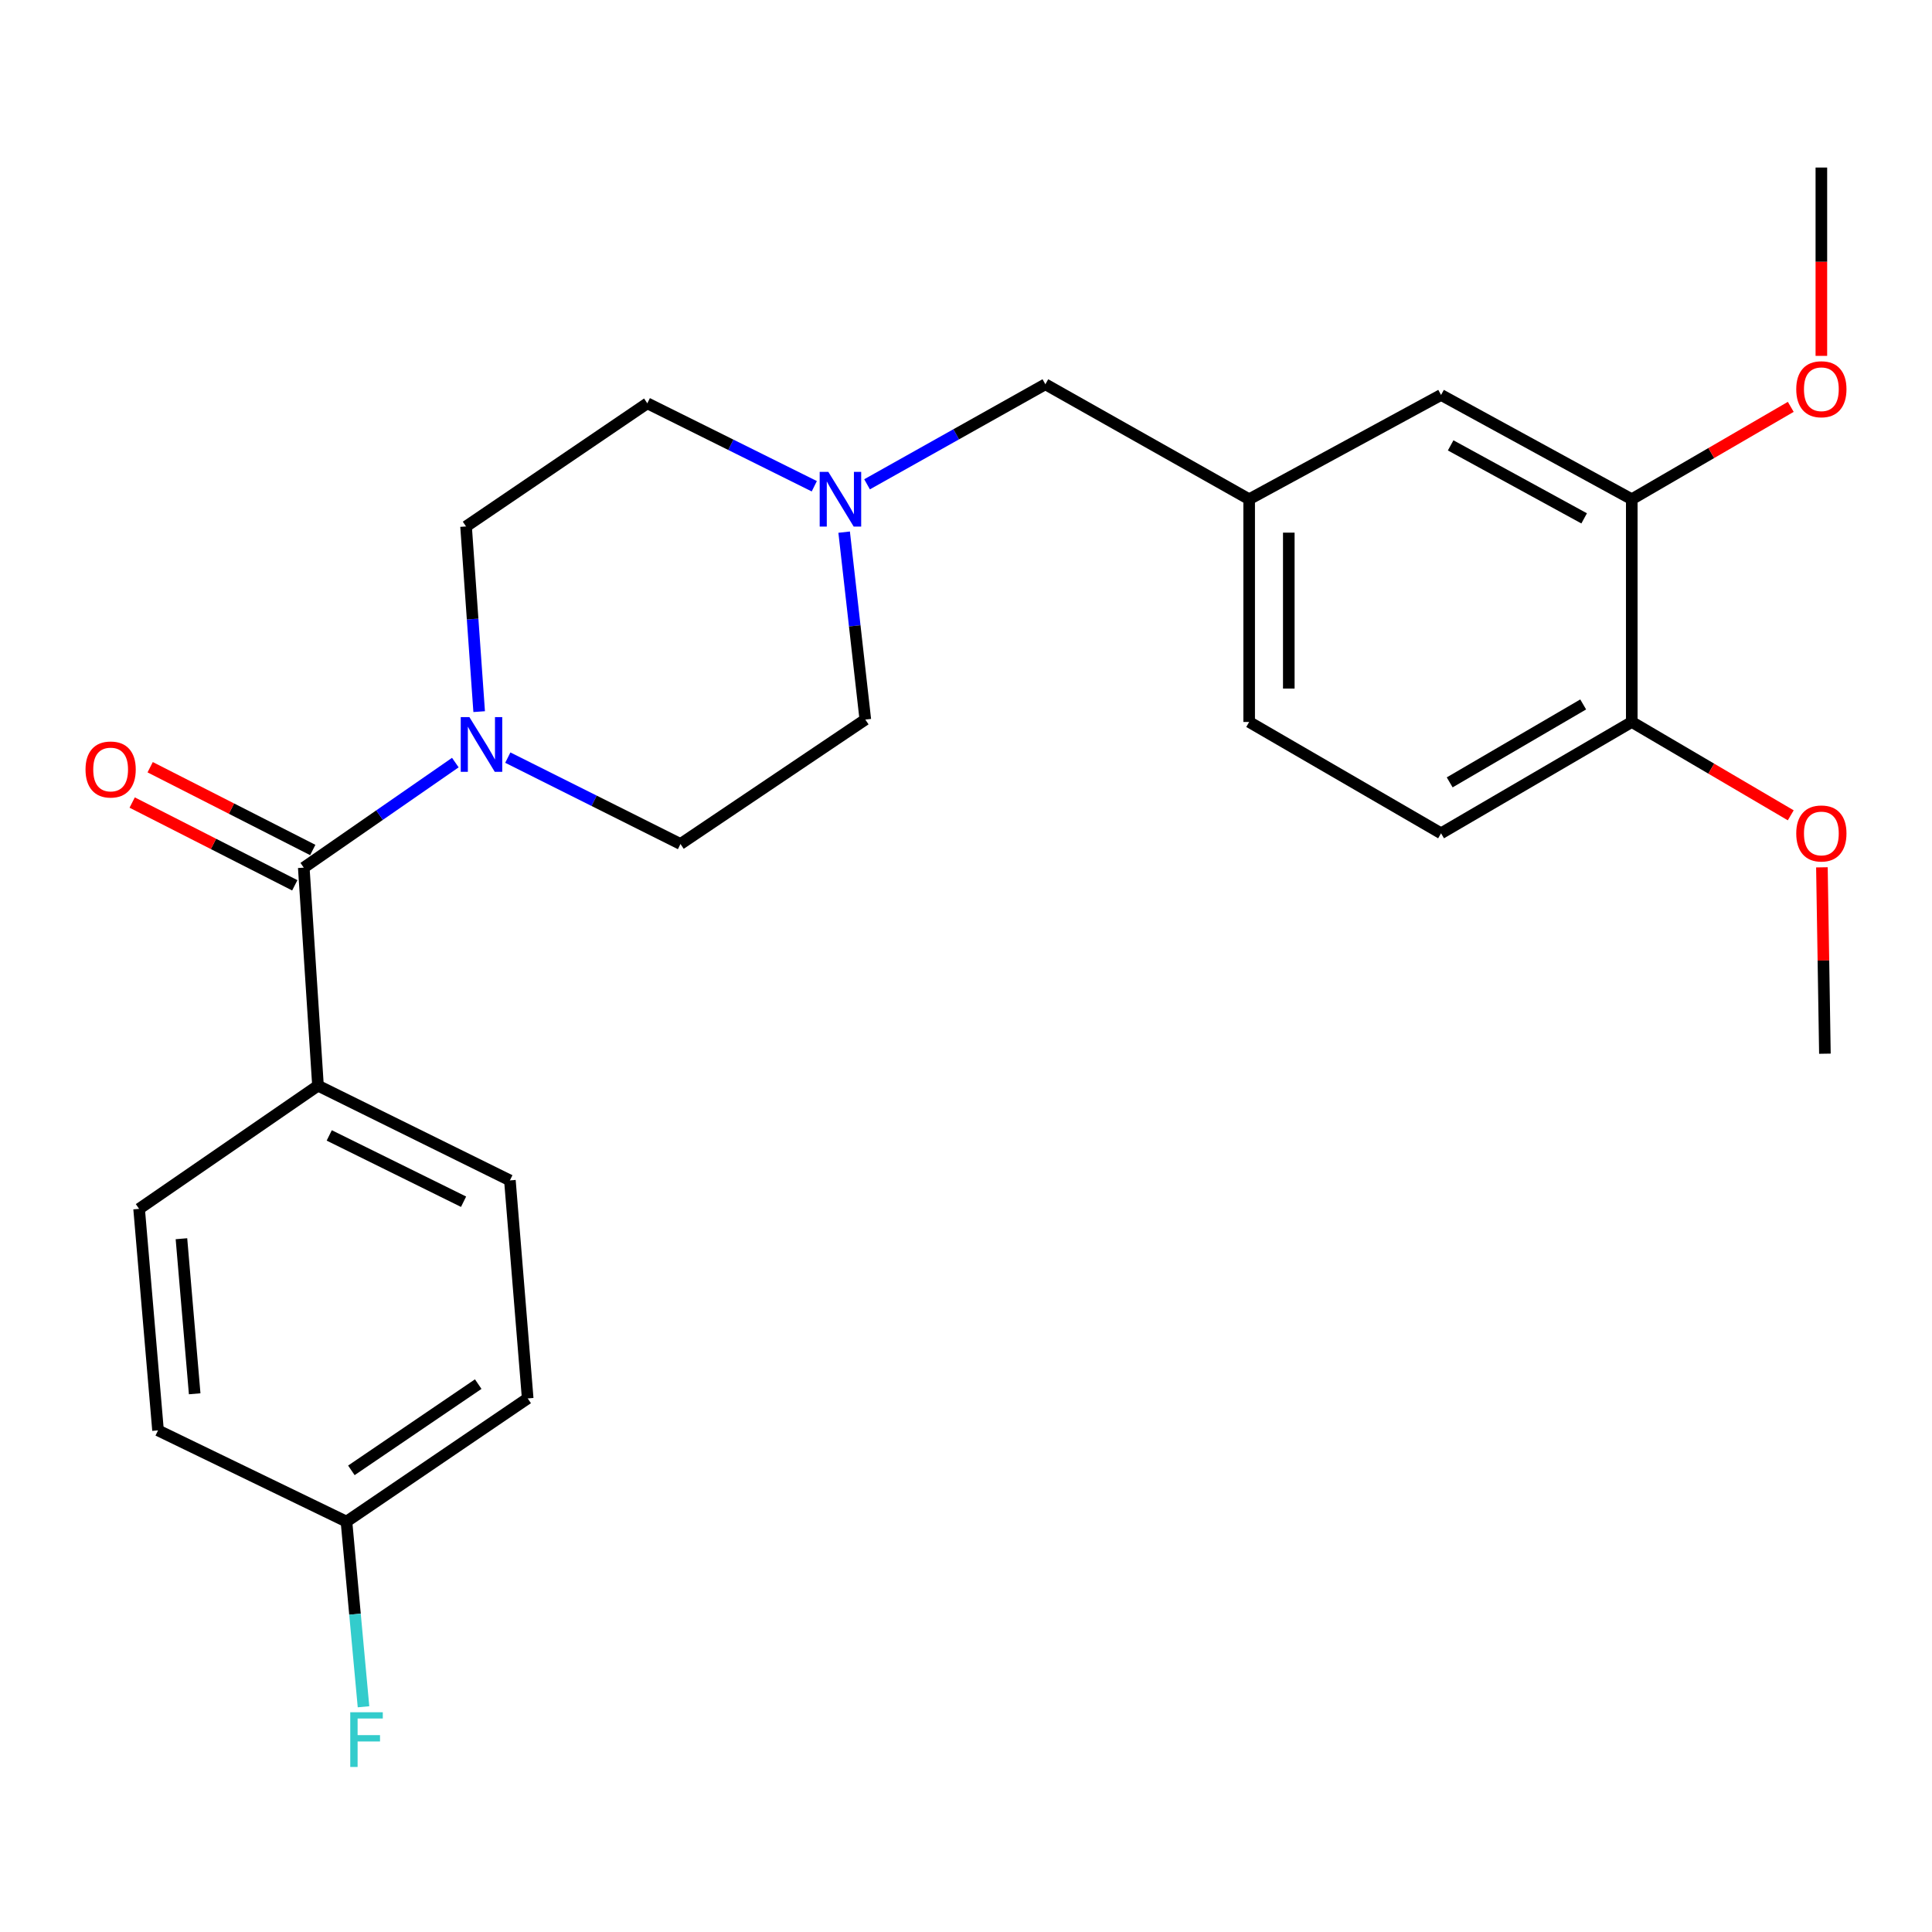 <?xml version='1.0' encoding='iso-8859-1'?>
<svg version='1.1' baseProfile='full'
              xmlns='http://www.w3.org/2000/svg'
                      xmlns:rdkit='http://www.rdkit.org/xml'
                      xmlns:xlink='http://www.w3.org/1999/xlink'
                  xml:space='preserve'
width='1000px' height='1000px' viewBox='0 0 1000 1000'>
<!-- END OF HEADER -->
<rect style='opacity:1.0;fill:#FFFFFF;stroke:none' width='1000' height='1000' x='0' y='0'> </rect>
<path class='bond-0' d='M 157.231,449.095 L 196.456,421.904' style='fill:none;fill-rule:evenodd;stroke:#000000;stroke-width:6px;stroke-linecap:butt;stroke-linejoin:miter;stroke-opacity:1' />
<path class='bond-0' d='M 196.456,421.904 L 235.681,394.712' style='fill:none;fill-rule:evenodd;stroke:#0000FF;stroke-width:6px;stroke-linecap:butt;stroke-linejoin:miter;stroke-opacity:1' />
<path class='bond-2' d='M 157.231,449.095 L 164.594,561.94' style='fill:none;fill-rule:evenodd;stroke:#000000;stroke-width:6px;stroke-linecap:butt;stroke-linejoin:miter;stroke-opacity:1' />
<path class='bond-4' d='M 161.885,439.954 L 119.804,418.532' style='fill:none;fill-rule:evenodd;stroke:#000000;stroke-width:6px;stroke-linecap:butt;stroke-linejoin:miter;stroke-opacity:1' />
<path class='bond-4' d='M 119.804,418.532 L 77.723,397.11' style='fill:none;fill-rule:evenodd;stroke:#FF0000;stroke-width:6px;stroke-linecap:butt;stroke-linejoin:miter;stroke-opacity:1' />
<path class='bond-4' d='M 152.578,458.236 L 110.497,436.815' style='fill:none;fill-rule:evenodd;stroke:#000000;stroke-width:6px;stroke-linecap:butt;stroke-linejoin:miter;stroke-opacity:1' />
<path class='bond-4' d='M 110.497,436.815 L 68.416,415.393' style='fill:none;fill-rule:evenodd;stroke:#FF0000;stroke-width:6px;stroke-linecap:butt;stroke-linejoin:miter;stroke-opacity:1' />
<path class='bond-7' d='M 262.838,392.141 L 307.528,414.498' style='fill:none;fill-rule:evenodd;stroke:#0000FF;stroke-width:6px;stroke-linecap:butt;stroke-linejoin:miter;stroke-opacity:1' />
<path class='bond-7' d='M 307.528,414.498 L 352.217,436.854' style='fill:none;fill-rule:evenodd;stroke:#000000;stroke-width:6px;stroke-linecap:butt;stroke-linejoin:miter;stroke-opacity:1' />
<path class='bond-8' d='M 248.016,368.339 L 244.623,320.417' style='fill:none;fill-rule:evenodd;stroke:#0000FF;stroke-width:6px;stroke-linecap:butt;stroke-linejoin:miter;stroke-opacity:1' />
<path class='bond-8' d='M 244.623,320.417 L 241.23,272.494' style='fill:none;fill-rule:evenodd;stroke:#000000;stroke-width:6px;stroke-linecap:butt;stroke-linejoin:miter;stroke-opacity:1' />
<path class='bond-1' d='M 421.477,251.685 L 378.264,230.217' style='fill:none;fill-rule:evenodd;stroke:#0000FF;stroke-width:6px;stroke-linecap:butt;stroke-linejoin:miter;stroke-opacity:1' />
<path class='bond-1' d='M 378.264,230.217 L 335.052,208.749' style='fill:none;fill-rule:evenodd;stroke:#000000;stroke-width:6px;stroke-linecap:butt;stroke-linejoin:miter;stroke-opacity:1' />
<path class='bond-10' d='M 448.787,250.676 L 494.935,224.789' style='fill:none;fill-rule:evenodd;stroke:#0000FF;stroke-width:6px;stroke-linecap:butt;stroke-linejoin:miter;stroke-opacity:1' />
<path class='bond-10' d='M 494.935,224.789 L 541.082,198.901' style='fill:none;fill-rule:evenodd;stroke:#000000;stroke-width:6px;stroke-linecap:butt;stroke-linejoin:miter;stroke-opacity:1' />
<path class='bond-26' d='M 436.93,275.436 L 442.408,323.942' style='fill:none;fill-rule:evenodd;stroke:#0000FF;stroke-width:6px;stroke-linecap:butt;stroke-linejoin:miter;stroke-opacity:1' />
<path class='bond-26' d='M 442.408,323.942 L 447.886,372.448' style='fill:none;fill-rule:evenodd;stroke:#000000;stroke-width:6px;stroke-linecap:butt;stroke-linejoin:miter;stroke-opacity:1' />
<path class='bond-11' d='M 164.594,561.94 L 263.922,610.971' style='fill:none;fill-rule:evenodd;stroke:#000000;stroke-width:6px;stroke-linecap:butt;stroke-linejoin:miter;stroke-opacity:1' />
<path class='bond-11' d='M 170.412,587.691 L 239.942,622.013' style='fill:none;fill-rule:evenodd;stroke:#000000;stroke-width:6px;stroke-linecap:butt;stroke-linejoin:miter;stroke-opacity:1' />
<path class='bond-12' d='M 164.594,561.94 L 72.002,625.708' style='fill:none;fill-rule:evenodd;stroke:#000000;stroke-width:6px;stroke-linecap:butt;stroke-linejoin:miter;stroke-opacity:1' />
<path class='bond-3' d='M 844.604,258.407 L 745.891,204.429' style='fill:none;fill-rule:evenodd;stroke:#000000;stroke-width:6px;stroke-linecap:butt;stroke-linejoin:miter;stroke-opacity:1' />
<path class='bond-3' d='M 819.954,268.31 L 750.856,230.526' style='fill:none;fill-rule:evenodd;stroke:#000000;stroke-width:6px;stroke-linecap:butt;stroke-linejoin:miter;stroke-opacity:1' />
<path class='bond-20' d='M 844.604,258.407 L 885.75,234.498' style='fill:none;fill-rule:evenodd;stroke:#000000;stroke-width:6px;stroke-linecap:butt;stroke-linejoin:miter;stroke-opacity:1' />
<path class='bond-20' d='M 885.75,234.498 L 926.897,210.589' style='fill:none;fill-rule:evenodd;stroke:#FF0000;stroke-width:6px;stroke-linecap:butt;stroke-linejoin:miter;stroke-opacity:1' />
<path class='bond-27' d='M 844.604,258.407 L 844.604,373.691' style='fill:none;fill-rule:evenodd;stroke:#000000;stroke-width:6px;stroke-linecap:butt;stroke-linejoin:miter;stroke-opacity:1' />
<path class='bond-5' d='M 844.604,373.691 L 745.891,431.315' style='fill:none;fill-rule:evenodd;stroke:#000000;stroke-width:6px;stroke-linecap:butt;stroke-linejoin:miter;stroke-opacity:1' />
<path class='bond-5' d='M 819.454,364.617 L 750.356,404.954' style='fill:none;fill-rule:evenodd;stroke:#000000;stroke-width:6px;stroke-linecap:butt;stroke-linejoin:miter;stroke-opacity:1' />
<path class='bond-22' d='M 844.604,373.691 L 885.747,397.851' style='fill:none;fill-rule:evenodd;stroke:#000000;stroke-width:6px;stroke-linecap:butt;stroke-linejoin:miter;stroke-opacity:1' />
<path class='bond-22' d='M 885.747,397.851 L 926.889,422.011' style='fill:none;fill-rule:evenodd;stroke:#FF0000;stroke-width:6px;stroke-linecap:butt;stroke-linejoin:miter;stroke-opacity:1' />
<path class='bond-6' d='M 745.891,204.429 L 646.564,258.407' style='fill:none;fill-rule:evenodd;stroke:#000000;stroke-width:6px;stroke-linecap:butt;stroke-linejoin:miter;stroke-opacity:1' />
<path class='bond-15' d='M 352.217,436.854 L 447.886,372.448' style='fill:none;fill-rule:evenodd;stroke:#000000;stroke-width:6px;stroke-linecap:butt;stroke-linejoin:miter;stroke-opacity:1' />
<path class='bond-14' d='M 241.23,272.494 L 335.052,208.749' style='fill:none;fill-rule:evenodd;stroke:#000000;stroke-width:6px;stroke-linecap:butt;stroke-linejoin:miter;stroke-opacity:1' />
<path class='bond-9' d='M 646.564,258.407 L 541.082,198.901' style='fill:none;fill-rule:evenodd;stroke:#000000;stroke-width:6px;stroke-linecap:butt;stroke-linejoin:miter;stroke-opacity:1' />
<path class='bond-17' d='M 646.564,258.407 L 646.564,373.691' style='fill:none;fill-rule:evenodd;stroke:#000000;stroke-width:6px;stroke-linecap:butt;stroke-linejoin:miter;stroke-opacity:1' />
<path class='bond-17' d='M 667.079,275.699 L 667.079,356.398' style='fill:none;fill-rule:evenodd;stroke:#000000;stroke-width:6px;stroke-linecap:butt;stroke-linejoin:miter;stroke-opacity:1' />
<path class='bond-18' d='M 263.922,610.971 L 273.131,723.816' style='fill:none;fill-rule:evenodd;stroke:#000000;stroke-width:6px;stroke-linecap:butt;stroke-linejoin:miter;stroke-opacity:1' />
<path class='bond-19' d='M 72.002,625.708 L 81.793,740.365' style='fill:none;fill-rule:evenodd;stroke:#000000;stroke-width:6px;stroke-linecap:butt;stroke-linejoin:miter;stroke-opacity:1' />
<path class='bond-19' d='M 93.912,641.161 L 100.765,721.421' style='fill:none;fill-rule:evenodd;stroke:#000000;stroke-width:6px;stroke-linecap:butt;stroke-linejoin:miter;stroke-opacity:1' />
<path class='bond-13' d='M 745.891,431.315 L 646.564,373.691' style='fill:none;fill-rule:evenodd;stroke:#000000;stroke-width:6px;stroke-linecap:butt;stroke-linejoin:miter;stroke-opacity:1' />
<path class='bond-16' d='M 179.331,787.584 L 81.793,740.365' style='fill:none;fill-rule:evenodd;stroke:#000000;stroke-width:6px;stroke-linecap:butt;stroke-linejoin:miter;stroke-opacity:1' />
<path class='bond-21' d='M 179.331,787.584 L 183.74,835.504' style='fill:none;fill-rule:evenodd;stroke:#000000;stroke-width:6px;stroke-linecap:butt;stroke-linejoin:miter;stroke-opacity:1' />
<path class='bond-21' d='M 183.74,835.504 L 188.15,883.425' style='fill:none;fill-rule:evenodd;stroke:#33CCCC;stroke-width:6px;stroke-linecap:butt;stroke-linejoin:miter;stroke-opacity:1' />
<path class='bond-25' d='M 179.331,787.584 L 273.131,723.816' style='fill:none;fill-rule:evenodd;stroke:#000000;stroke-width:6px;stroke-linecap:butt;stroke-linejoin:miter;stroke-opacity:1' />
<path class='bond-25' d='M 181.867,761.053 L 247.527,716.415' style='fill:none;fill-rule:evenodd;stroke:#000000;stroke-width:6px;stroke-linecap:butt;stroke-linejoin:miter;stroke-opacity:1' />
<path class='bond-23' d='M 942.734,184.199 L 942.734,135.458' style='fill:none;fill-rule:evenodd;stroke:#FF0000;stroke-width:6px;stroke-linecap:butt;stroke-linejoin:miter;stroke-opacity:1' />
<path class='bond-23' d='M 942.734,135.458 L 942.734,86.718' style='fill:none;fill-rule:evenodd;stroke:#000000;stroke-width:6px;stroke-linecap:butt;stroke-linejoin:miter;stroke-opacity:1' />
<path class='bond-24' d='M 943.018,448.928 L 943.794,497.159' style='fill:none;fill-rule:evenodd;stroke:#FF0000;stroke-width:6px;stroke-linecap:butt;stroke-linejoin:miter;stroke-opacity:1' />
<path class='bond-24' d='M 943.794,497.159 L 944.569,545.391' style='fill:none;fill-rule:evenodd;stroke:#000000;stroke-width:6px;stroke-linecap:butt;stroke-linejoin:miter;stroke-opacity:1' />
<path  class='atom-1' d='M 242.959 371.167
L 252.239 386.167
Q 253.159 387.647, 254.639 390.327
Q 256.119 393.007, 256.199 393.167
L 256.199 371.167
L 259.959 371.167
L 259.959 399.487
L 256.079 399.487
L 246.119 383.087
Q 244.959 381.167, 243.719 378.967
Q 242.519 376.767, 242.159 376.087
L 242.159 399.487
L 238.479 399.487
L 238.479 371.167
L 242.959 371.167
' fill='#0000FF'/>
<path  class='atom-2' d='M 428.747 244.247
L 438.027 259.247
Q 438.947 260.727, 440.427 263.407
Q 441.907 266.087, 441.987 266.247
L 441.987 244.247
L 445.747 244.247
L 445.747 272.567
L 441.867 272.567
L 431.907 256.167
Q 430.747 254.247, 429.507 252.047
Q 428.307 249.847, 427.947 249.167
L 427.947 272.567
L 424.267 272.567
L 424.267 244.247
L 428.747 244.247
' fill='#0000FF'/>
<path  class='atom-5' d='M 44.266 398.286
Q 44.266 391.486, 47.626 387.686
Q 50.986 383.886, 57.266 383.886
Q 63.545 383.886, 66.906 387.686
Q 70.266 391.486, 70.266 398.286
Q 70.266 405.166, 66.865 409.086
Q 63.465 412.966, 57.266 412.966
Q 51.026 412.966, 47.626 409.086
Q 44.266 405.206, 44.266 398.286
M 57.266 409.766
Q 61.586 409.766, 63.906 406.886
Q 66.266 403.966, 66.266 398.286
Q 66.266 392.726, 63.906 389.926
Q 61.586 387.086, 57.266 387.086
Q 52.946 387.086, 50.586 389.886
Q 48.266 392.686, 48.266 398.286
Q 48.266 404.006, 50.586 406.886
Q 52.946 409.766, 57.266 409.766
' fill='#FF0000'/>
<path  class='atom-21' d='M 929.734 201.466
Q 929.734 194.666, 933.094 190.866
Q 936.454 187.066, 942.734 187.066
Q 949.014 187.066, 952.374 190.866
Q 955.734 194.666, 955.734 201.466
Q 955.734 208.346, 952.334 212.266
Q 948.934 216.146, 942.734 216.146
Q 936.494 216.146, 933.094 212.266
Q 929.734 208.386, 929.734 201.466
M 942.734 212.946
Q 947.054 212.946, 949.374 210.066
Q 951.734 207.146, 951.734 201.466
Q 951.734 195.906, 949.374 193.106
Q 947.054 190.266, 942.734 190.266
Q 938.414 190.266, 936.054 193.066
Q 933.734 195.866, 933.734 201.466
Q 933.734 207.186, 936.054 210.066
Q 938.414 212.946, 942.734 212.946
' fill='#FF0000'/>
<path  class='atom-22' d='M 181.294 886.258
L 198.134 886.258
L 198.134 889.498
L 185.094 889.498
L 185.094 898.098
L 196.694 898.098
L 196.694 901.378
L 185.094 901.378
L 185.094 914.578
L 181.294 914.578
L 181.294 886.258
' fill='#33CCCC'/>
<path  class='atom-23' d='M 929.734 431.395
Q 929.734 424.595, 933.094 420.795
Q 936.454 416.995, 942.734 416.995
Q 949.014 416.995, 952.374 420.795
Q 955.734 424.595, 955.734 431.395
Q 955.734 438.275, 952.334 442.195
Q 948.934 446.075, 942.734 446.075
Q 936.494 446.075, 933.094 442.195
Q 929.734 438.315, 929.734 431.395
M 942.734 442.875
Q 947.054 442.875, 949.374 439.995
Q 951.734 437.075, 951.734 431.395
Q 951.734 425.835, 949.374 423.035
Q 947.054 420.195, 942.734 420.195
Q 938.414 420.195, 936.054 422.995
Q 933.734 425.795, 933.734 431.395
Q 933.734 437.115, 936.054 439.995
Q 938.414 442.875, 942.734 442.875
' fill='#FF0000'/>
</svg>
